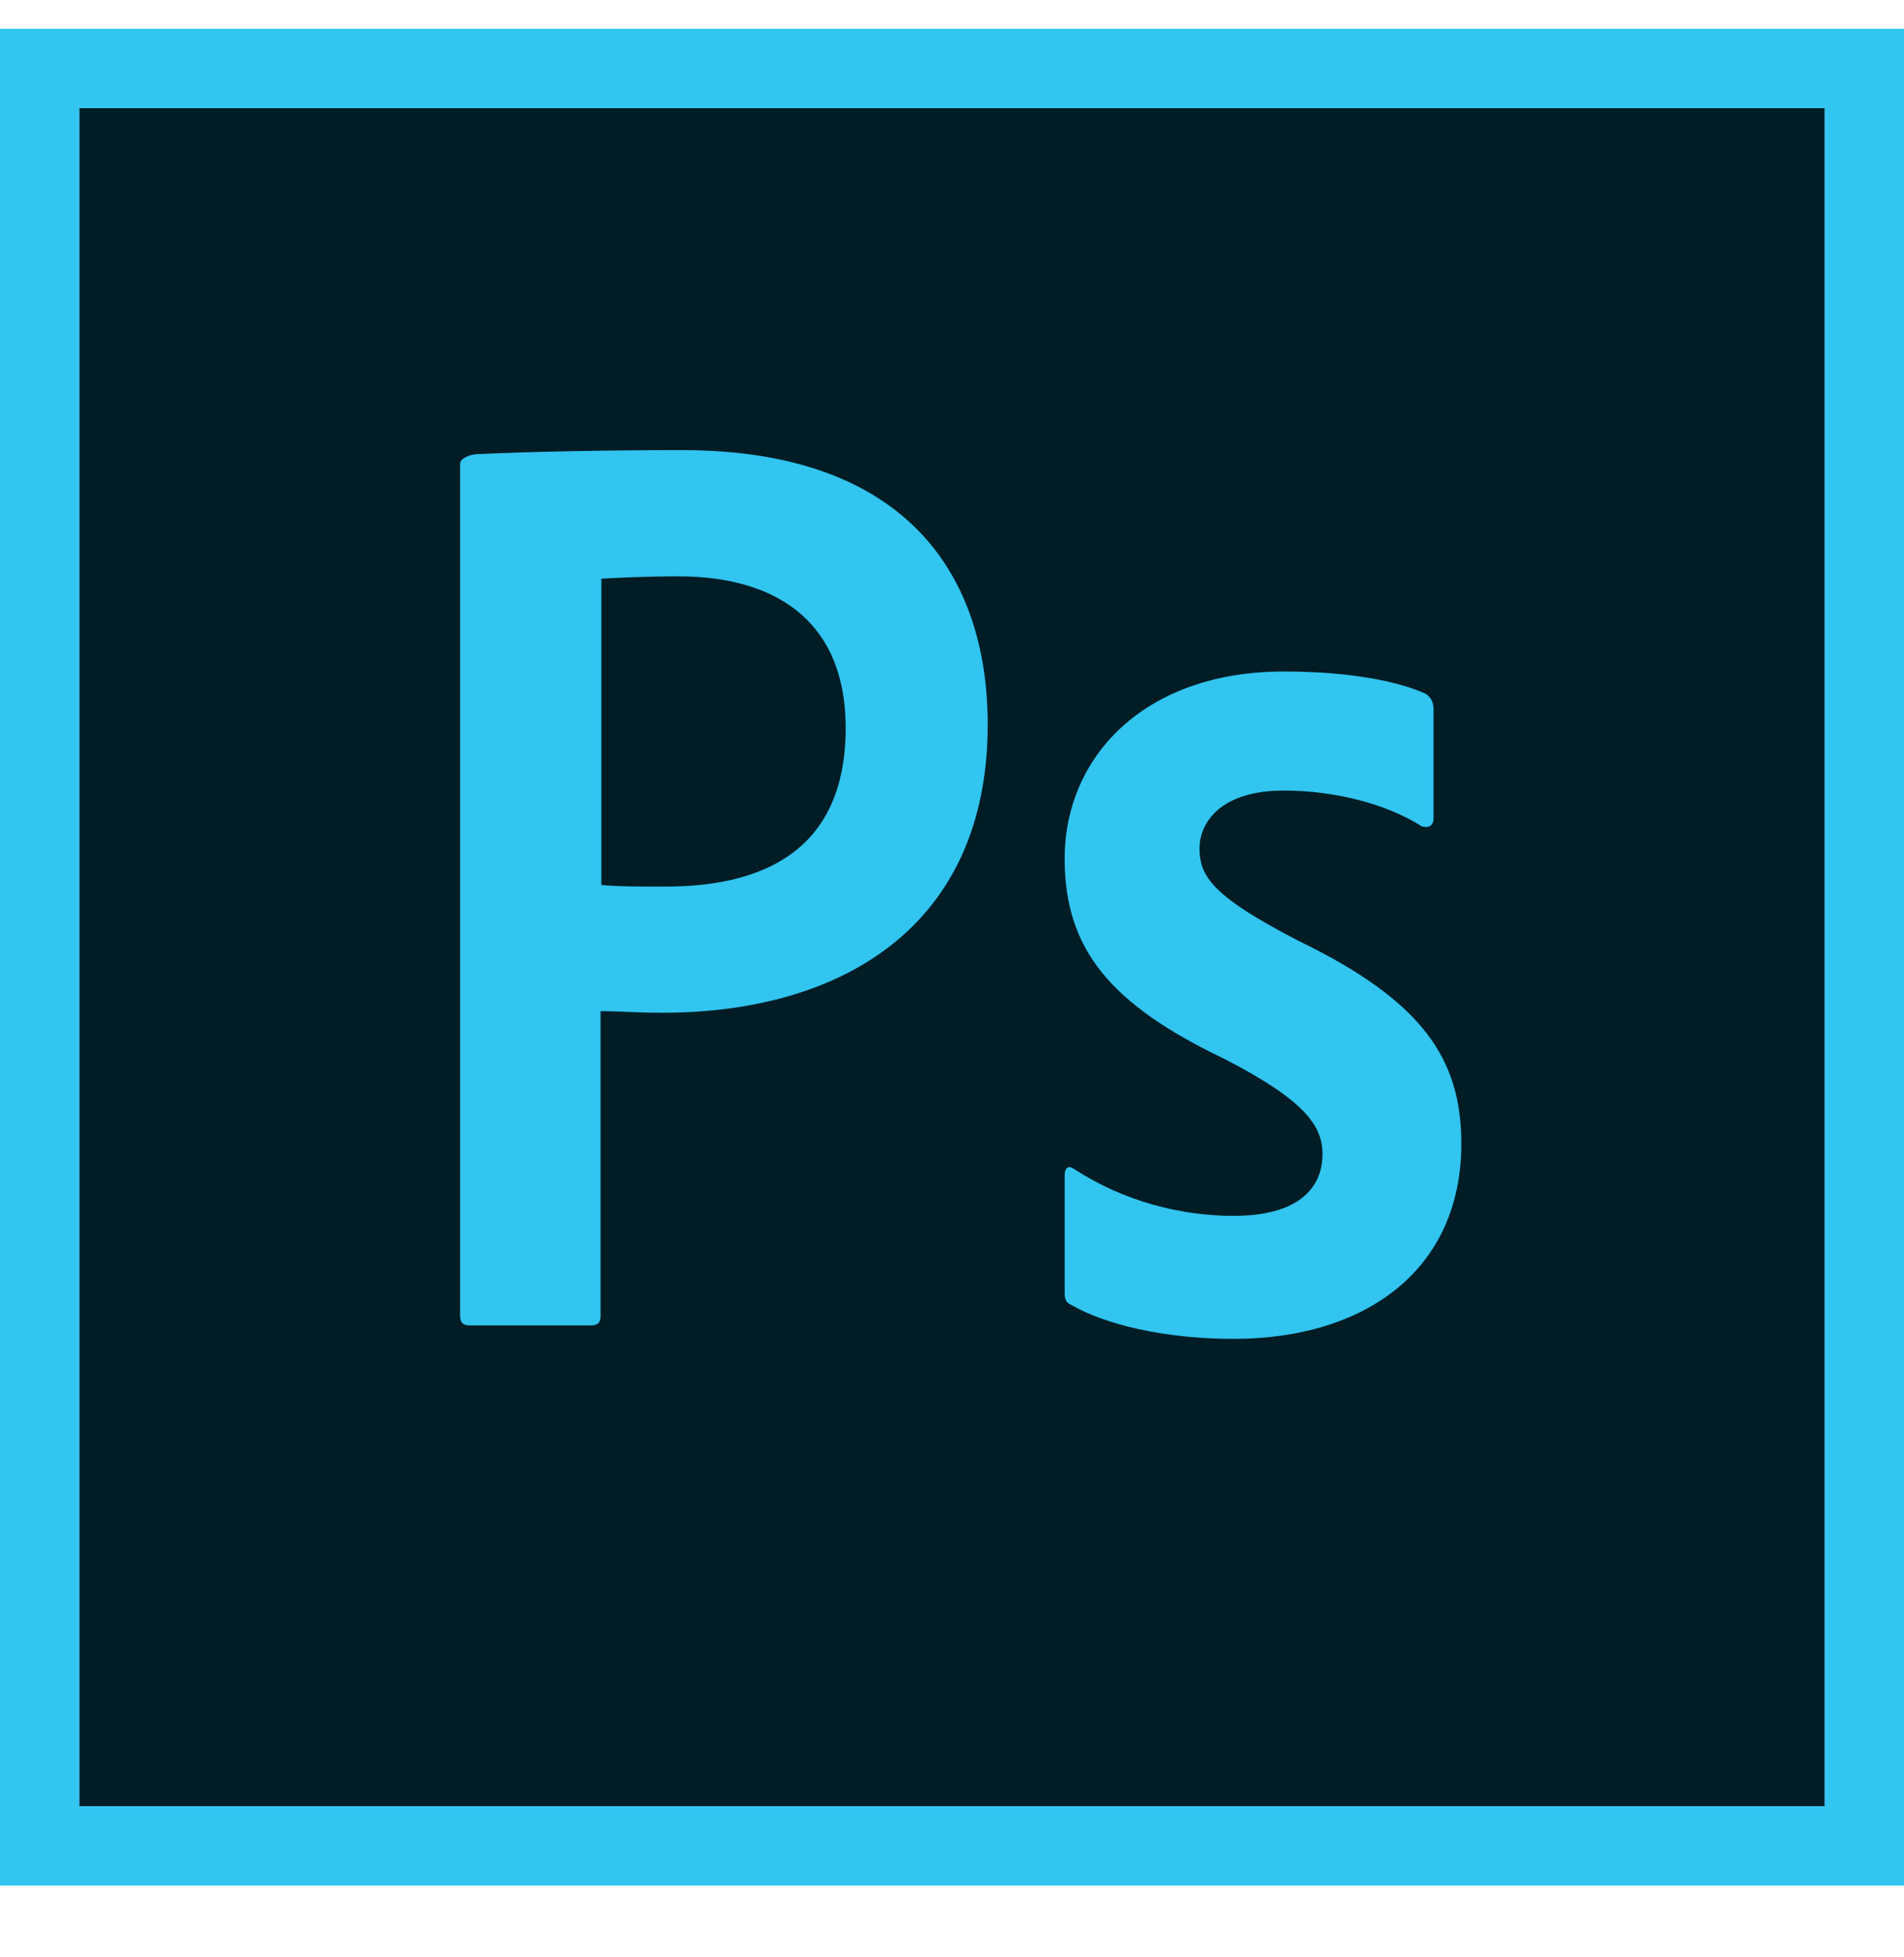 <svg width="36" height="37" viewBox="0 0 36 37" fill="none" xmlns="http://www.w3.org/2000/svg">
<g clip-path="url(#clip0_5253_4039)">
<path d="M1.5 2.044H34.5V34.144H1.5V2.044Z" fill="#001D26"/>
<path d="M1.5 2.044H34.5V34.144H1.5V2.044ZM0 35.644H36V0.544H0V35.644ZM24.27 14.944C23.085 14.944 22.68 15.544 22.68 16.039C22.68 16.579 22.95 16.954 24.54 17.779C26.895 18.919 27.63 20.014 27.63 21.619C27.63 24.019 25.8 25.309 23.325 25.309C22.02 25.309 20.895 25.039 20.25 24.664C20.145 24.619 20.13 24.544 20.13 24.424V22.219C20.13 22.069 20.205 22.024 20.31 22.099C21.255 22.714 22.335 22.984 23.325 22.984C24.51 22.984 25.005 22.489 25.005 21.814C25.005 21.274 24.66 20.794 23.145 20.014C21.015 18.994 20.13 17.959 20.13 16.234C20.13 14.299 21.645 12.694 24.27 12.694C25.56 12.694 26.46 12.889 26.955 13.114C27.075 13.189 27.105 13.309 27.105 13.414V15.469C27.105 15.589 27.03 15.664 26.88 15.619C26.22 15.199 25.245 14.944 24.27 14.944ZM11.37 16.729C11.715 16.759 11.985 16.759 12.585 16.759C14.34 16.759 15.99 16.144 15.99 13.759C15.99 11.854 14.805 10.894 12.81 10.894C12.21 10.894 11.64 10.924 11.37 10.939V16.729ZM8.7 8.764C8.7 8.659 8.91 8.584 9.03 8.584C9.99 8.539 11.415 8.509 12.9 8.509C17.055 8.509 18.675 10.789 18.675 13.699C18.675 17.509 15.915 19.144 12.525 19.144C11.955 19.144 11.76 19.114 11.355 19.114V24.874C11.355 24.994 11.31 25.054 11.175 25.054H8.88C8.76 25.054 8.7 25.009 8.7 24.874L8.7 8.764Z" fill="#31C5F0"/>
</g>
<defs>
<clipPath id="clip0_5253_4039">
<rect width="36" height="36" fill="white" transform="translate(0 0.499)"/>
</clipPath>
</defs>
</svg>
